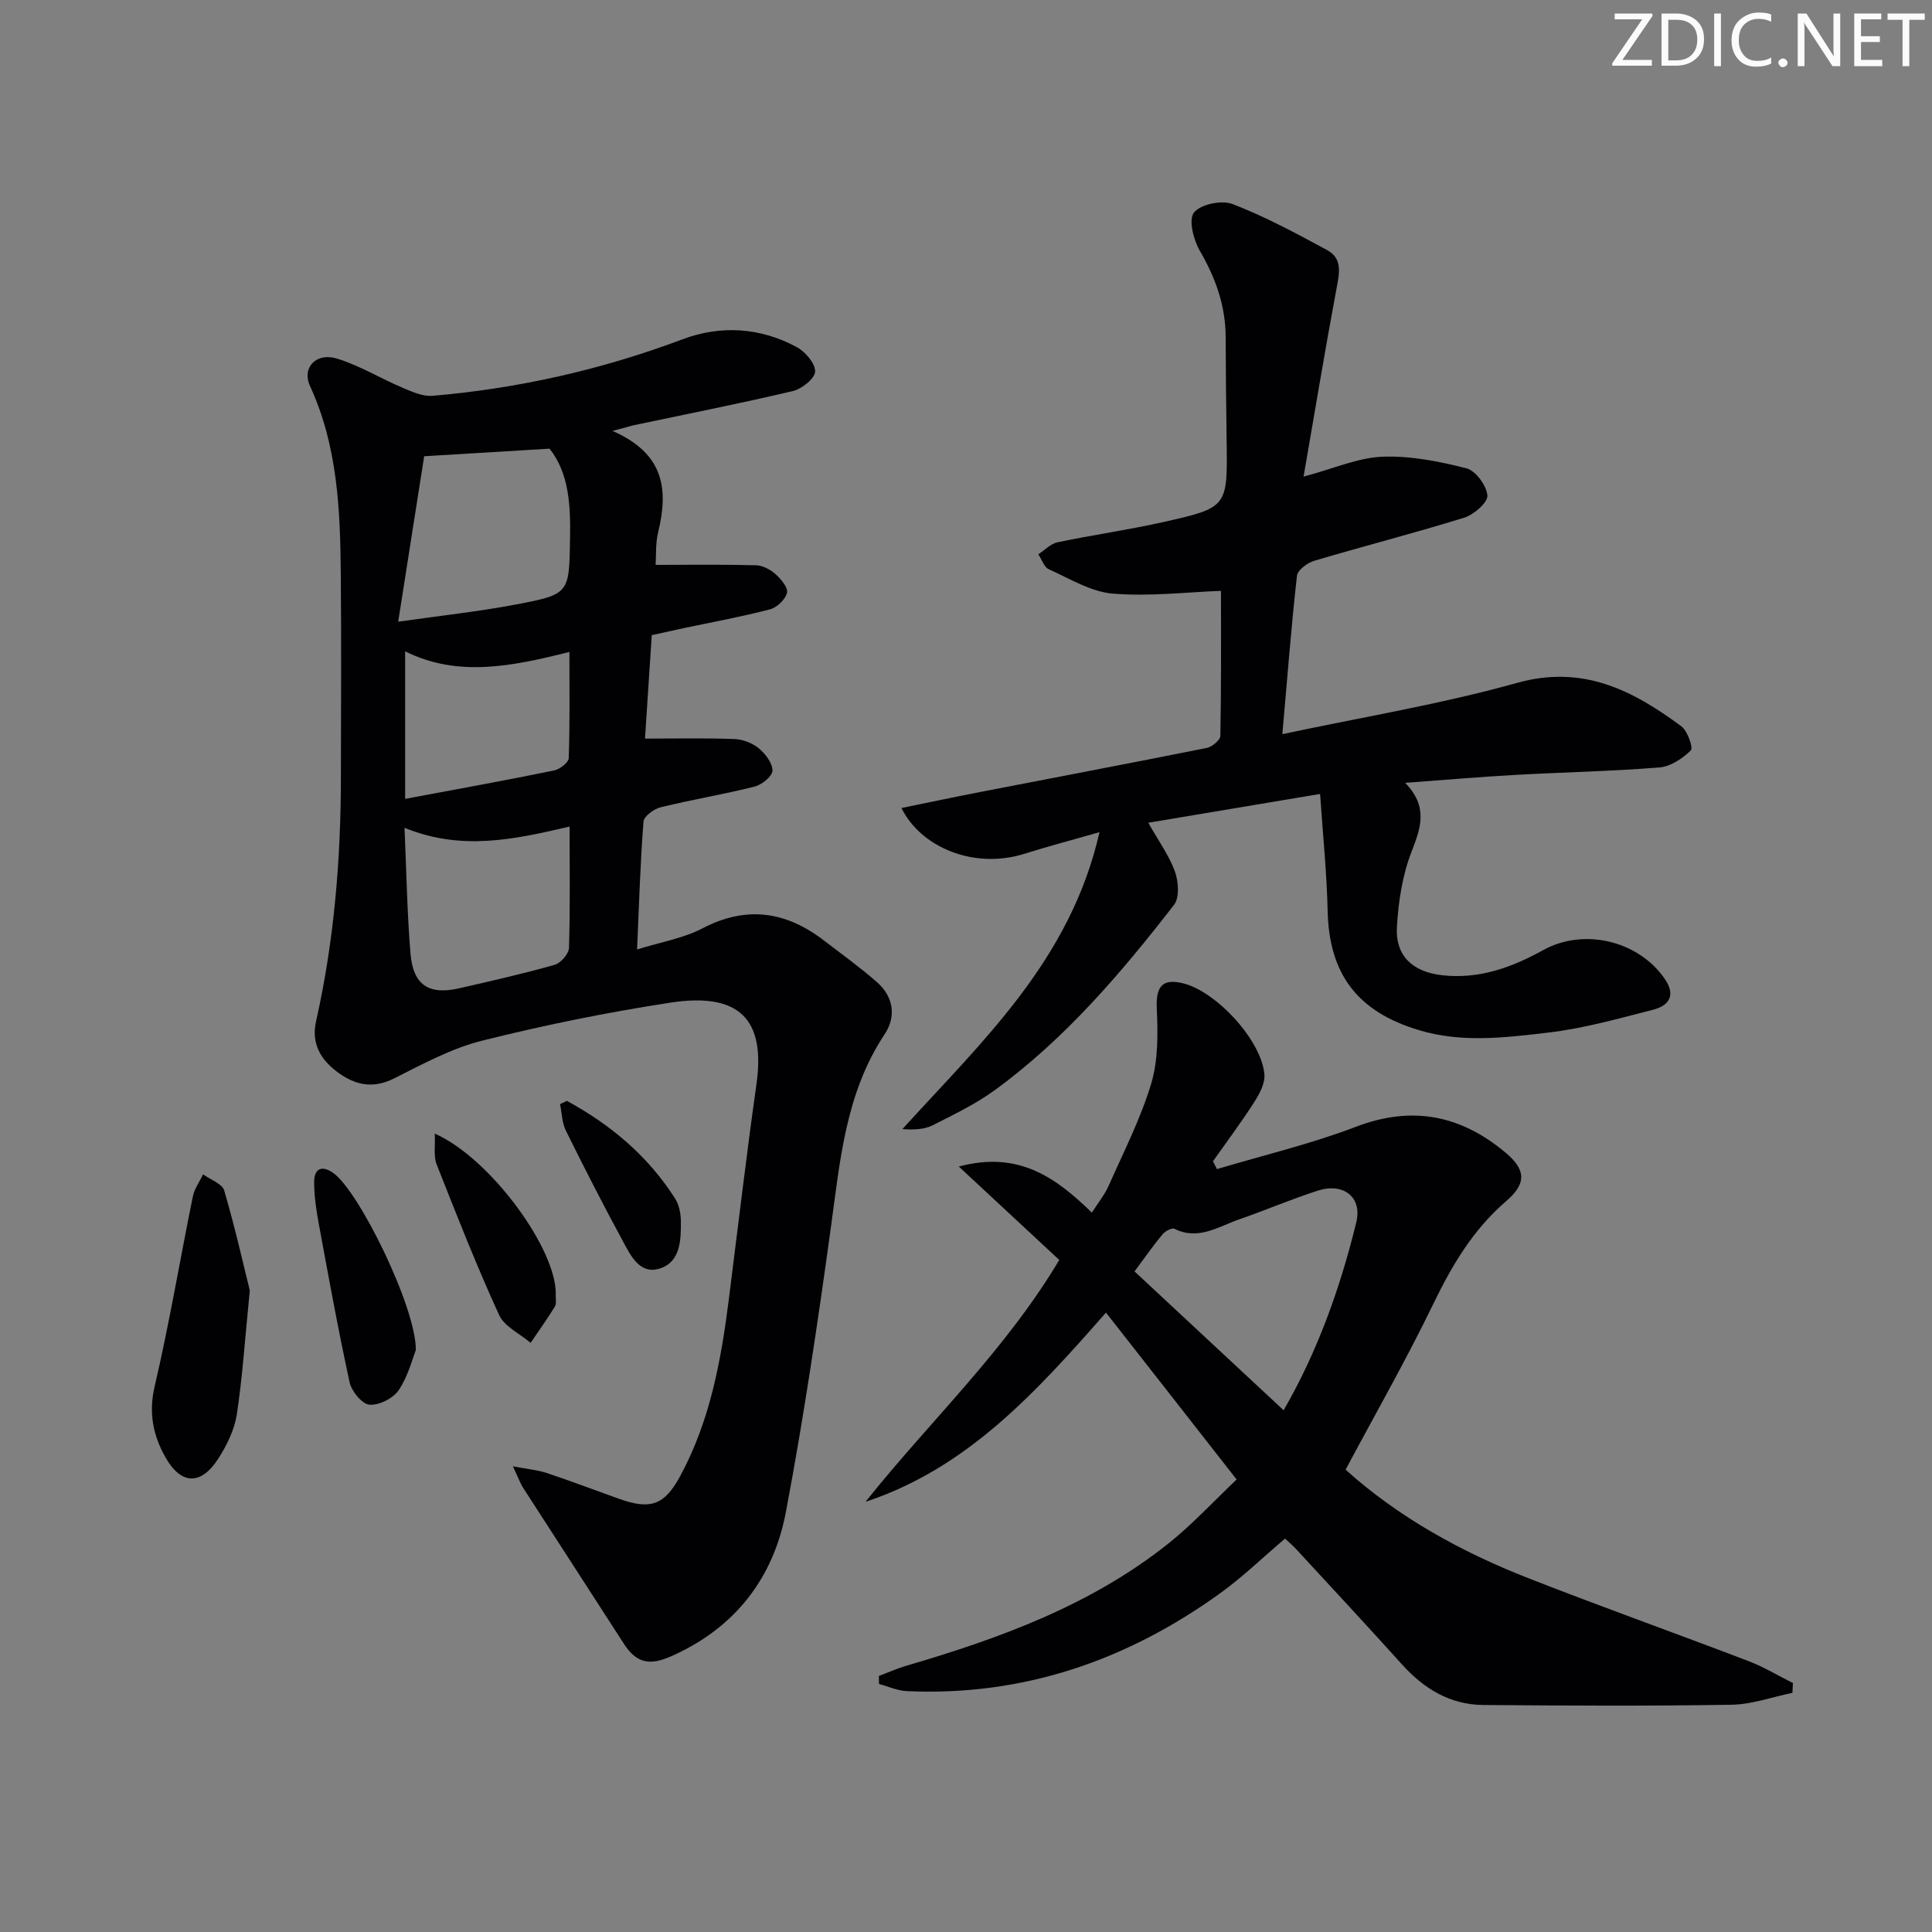 <svg enable-background="new 0 0 400 400" viewBox="0 0 400 400" xmlns="http://www.w3.org/2000/svg"><rect x="0" y="0" width="400" height="400" fill="#808080" stroke="none"/><g fill="#fafbfa"><path d="m342.2 3.2-6.3 9.2h6.1v1.2h-8.2v-.5l6.2-9.1h-5.7v-1.2h7.8v.4z"/><path d="m344 13.7v-10.9h3.1c1.6 0 3 .5 4.1 1.4 1.1 1 1.6 2.2 1.6 3.9s-.5 3-1.6 4-2.5 1.5-4.2 1.5h-3zm1.4-9.6v8.4h1.6c1.4 0 2.5-.4 3.2-1.1.8-.8 1.2-1.8 1.2-3.2s-.4-2.4-1.2-3.1-1.8-1-3.1-1z"/><path d="m356.3 2.8v10.9h-1.4v-10.9z"/><path d="m366.6 13.2c-.8.4-1.8.6-3 .6-1.6 0-2.8-.5-3.7-1.5s-1.4-2.3-1.4-3.9c0-1.7.5-3.2 1.6-4.2s2.4-1.6 4-1.6c1 0 1.9.1 2.6.4v1.5c-.8-.4-1.6-.6-2.6-.6-1.2 0-2.2.4-3 1.2s-1.1 1.9-1.1 3.3c0 1.3.4 2.3 1.1 3.1s1.6 1.1 2.8 1.1c1.1 0 2-.2 2.8-.7v1.3z"/><path d="m368.2 13c0-.3.1-.5.3-.6.2-.2.4-.3.6-.3.3 0 .5.1.7.3s.3.4.3.6-.1.5-.3.6c-.2.2-.4.3-.7.3s-.5-.1-.6-.3c-.2-.2-.3-.4-.3-.6z"/><path d="m381.1 13.7h-1.7l-5.5-8.4c-.2-.2-.3-.5-.4-.7 0 .2.1.8.1 1.5v7.6h-1.4v-10.9h1.8l5.3 8.3c.3.4.4.6.4.8 0-.3-.1-.8-.1-1.6v-7.5h1.4v10.9z"/><path d="m389.7 13.7h-5.8v-10.9h5.6v1.2h-4.2v3.5h3.9v1.2h-3.9v3.7h4.4z"/><path d="m398.4 4.1h-3.1v9.6h-1.4v-9.6h-3.1v-1.3h7.7v1.3z"/></g><path d="m126.81 89.22c10.85 4.73 11.57 12.27 9.45 20.98-.57 2.34-.39 4.87-.52 6.75 7.1 0 13.95-.1 20.78.08 1.37.04 2.95.87 4.01 1.81 1.14 1.02 2.66 2.8 2.41 3.88-.31 1.37-2.06 3.05-3.49 3.43-5.93 1.55-11.98 2.65-17.99 3.92-1.94.41-3.87.85-6.52 1.43-.48 7.29-.96 14.63-1.4 21.42 6.51 0 12.54-.14 18.55.09 1.73.07 3.71.84 5.03 1.94 1.36 1.13 2.83 3.06 2.81 4.61-.02 1.15-2.19 2.91-3.68 3.29-6.43 1.62-12.99 2.7-19.44 4.28-1.4.34-3.49 1.86-3.58 2.97-.66 8.43-.91 16.89-1.33 26.48 4.99-1.56 9.61-2.32 13.55-4.38 9.1-4.75 17.26-3.51 25.1 2.49 3.69 2.82 7.47 5.56 10.97 8.61 3.48 3.03 4.09 7.14 1.63 10.84-8.06 12.14-9.21 26.02-11.11 39.87-2.71 19.72-5.63 39.43-9.32 58.98-2.6 13.81-10.61 24.13-23.82 29.95-4.53 2-7.2 1.32-9.76-2.66-6.9-10.74-13.88-21.44-20.79-32.18-.68-1.06-1.1-2.28-2.16-4.51 3.02.57 5.07.74 6.98 1.37 5.04 1.68 10 3.57 15.01 5.36 6.53 2.33 9.39 1.28 12.62-4.67 6.22-11.46 8.5-24.01 10.11-36.75 1.88-14.83 3.62-29.67 5.71-44.47 1.89-13.38-3.53-19.04-17.85-16.84-13.1 2.01-26.14 4.66-38.99 7.88-6.32 1.58-12.28 4.84-18.17 7.8-4.54 2.28-8.3 1.33-11.96-1.47-3.4-2.59-5.21-5.91-4.21-10.37 3.74-16.61 5.12-33.46 5.14-50.45.02-14 .1-27.99-.02-41.99-.12-13.31-.62-26.57-6.36-39.03-1.77-3.85 1.26-7.08 5.64-5.7 4.68 1.46 8.98 4.1 13.53 6.03 1.96.83 4.18 1.83 6.18 1.66 17.79-1.52 35.02-5.41 51.78-11.71 7.89-2.96 16.12-2.46 23.67 1.65 1.76.96 3.84 3.39 3.76 5.05-.07 1.46-2.76 3.59-4.63 4.03-10.97 2.59-22.04 4.77-33.07 7.1-.75.2-1.52.44-4.25 1.15zm-44.37 39.5c9.08-1.3 16.77-2.12 24.34-3.56 11.15-2.11 11.05-2.3 11.24-13.53.12-6.87-.15-13.58-4.24-18.74-8.65.52-16.79 1.02-25.96 1.57-1.66 10.55-3.39 21.6-5.38 34.26zm35.49 42.41c-11.46 2.67-22.34 5.09-34.18.26.41 9.25.54 17.67 1.24 26.04.55 6.52 3.78 8.62 10.06 7.19 6.63-1.51 13.26-3.02 19.8-4.87 1.26-.36 2.91-2.26 2.95-3.49.26-8.13.13-16.27.13-25.13zm-34.05-5.73c11.05-2.07 20.96-3.86 30.82-5.88 1.19-.24 3.02-1.64 3.05-2.56.25-7.2.14-14.41.14-21.98-11.9 2.98-23.08 5.31-34.01-.13z" fill="#010104"/><path d="m228.98 271.76c-14.64 16.67-28.79 32.23-49.78 39.17 13.23-16.62 28.82-31.14 40.11-50.07-6.62-6.16-13.22-12.3-20.8-19.34 12.33-3.3 20.01 2.2 27.55 9.54 1.3-2.04 2.66-3.71 3.5-5.61 3.09-6.98 6.61-13.86 8.79-21.12 1.46-4.88 1.38-10.37 1.15-15.55-.2-4.51 1.12-6.27 5.46-5.19 6.93 1.72 16.28 11.89 16.82 18.89.15 1.88-1.06 4.08-2.17 5.8-2.66 4.15-5.63 8.11-8.48 12.15.28.54.56 1.08.83 1.62 9.6-2.87 19.42-5.19 28.76-8.76 11.73-4.48 21.82-2.38 31.08 5.43 4.15 3.5 4.24 6.36.05 9.95-6.86 5.9-11.24 13.3-15.13 21.35-5.56 11.5-11.92 22.61-18.13 34.26 10.77 9.72 23.8 16.97 37.8 22.45 15.15 5.94 30.49 11.4 45.69 17.21 3.16 1.21 6.09 3 9.13 4.52-.04.68-.08 1.35-.11 2.03-4.2.86-8.4 2.39-12.62 2.46-17.12.28-34.24.19-51.37.05-6.89-.05-12.32-3.37-16.87-8.43-7.24-8.04-14.62-15.96-21.96-23.92-.66-.71-1.41-1.34-2.23-2.1-4.57 3.88-8.75 7.94-13.42 11.31-19.35 13.95-40.84 21.36-64.9 20.27-1.93-.09-3.82-.97-5.74-1.48-.01-.55-.02-1.11-.03-1.66 1.9-.71 3.76-1.55 5.71-2.12 19.38-5.68 38.24-12.55 54.27-25.33 4.89-3.9 9.18-8.57 14.09-13.23-9.17-11.74-17.97-22.96-27.05-34.55zm36.78 20.22c6.95-12.02 11.71-25.24 15.05-38.94 1.26-5.18-2.66-8.23-7.94-6.54-5.53 1.77-10.88 4.08-16.37 5.98-4.28 1.48-8.39 4.39-13.34 1.93-.52-.26-1.9.47-2.44 1.11-1.8 2.14-3.4 4.44-5.83 7.71 10.23 9.53 20.32 18.92 30.87 28.75z" fill="#010104"/><path d="m290.92 162.08c4.84 4.96 3.24 9.31 1.32 14.27-1.88 4.84-2.71 10.25-3.02 15.47-.37 6.1 3.26 9.4 9.34 10.09 7.65.87 14.44-1.6 20.94-5.2 8.41-4.66 19.74-1.96 25.18 5.97 2.34 3.4.86 5.53-2.38 6.36-7.22 1.86-14.49 3.9-21.86 4.76-8.84 1.03-17.78 2.16-26.71-.53-12.66-3.82-18.58-11.55-18.86-24.77-.17-7.74-.97-15.47-1.56-24.12-12.4 2.08-23.73 3.98-35.57 5.96 2.15 3.82 4.32 6.79 5.52 10.11.74 2.06.97 5.39-.19 6.89-10.93 14.09-22.49 27.68-37.01 38.29-4 2.92-8.55 5.12-12.99 7.36-1.74.87-3.89.94-6.24.78 16.51-18.19 34.77-34.91 40.81-61.48-6.03 1.73-10.76 2.96-15.42 4.44-10.71 3.4-21.68-1.44-25.58-9.44 5.64-1.15 10.97-2.28 16.32-3.32 15.63-3.03 31.28-5.99 46.89-9.12 1.1-.22 2.79-1.62 2.81-2.5.2-10.1.13-20.21.13-30.02-7.05.26-14.8 1.2-22.41.57-4.53-.37-8.91-3.1-13.23-5.04-.99-.44-1.46-2.03-2.17-3.1 1.31-.85 2.52-2.18 3.95-2.48 7.3-1.53 14.71-2.57 21.99-4.21 13.27-2.98 13.23-3.1 13.04-16.79-.1-7.16-.18-14.32-.2-21.49-.02-6.51-2.1-12.28-5.36-17.89-1.31-2.26-2.36-6.45-1.2-7.9 1.37-1.71 5.73-2.62 7.97-1.76 6.76 2.6 13.21 6.08 19.6 9.54 3.24 1.75 2.53 4.83 1.94 7.97-2.37 12.67-4.47 25.39-6.82 38.93 6.27-1.67 11.25-3.92 16.31-4.12 5.79-.23 11.75.96 17.41 2.4 1.91.49 4.16 3.56 4.34 5.62.12 1.43-2.78 3.97-4.77 4.59-10.3 3.2-20.76 5.87-31.1 8.94-1.42.42-3.43 1.92-3.56 3.1-1.19 10.68-2.02 21.39-3.02 32.79 16.58-3.54 32.8-6.2 48.53-10.6 13.65-3.83 23.97 1.49 34.07 8.97 1.29.96 2.5 4.47 1.97 4.99-1.72 1.68-4.19 3.34-6.49 3.53-9.94.8-19.93.99-29.9 1.55-7.25.4-14.51 1.03-22.76 1.64z" fill="#010104"/><path d="m51.72 267.19c-1.06 10.58-1.54 18.19-2.7 25.7-.49 3.14-2.04 6.3-3.77 9.02-3.59 5.64-7.72 5.58-10.98-.16-2.56-4.51-3.54-9.2-2.25-14.72 3.04-13.02 5.24-26.23 7.91-39.33.32-1.6 1.4-3.04 2.12-4.56 1.51 1.1 3.95 1.92 4.37 3.33 2.26 7.72 4.02 15.56 5.3 20.72z" fill="#010104"/><path d="m86.09 279.53c-.68 1.7-1.57 5.34-3.53 8.27-1.14 1.7-4.08 3.19-6.06 3.03-1.53-.12-3.71-2.77-4.11-4.62-2.4-10.98-4.4-22.05-6.44-33.11-.51-2.76-.91-5.58-.91-8.37s1.58-3.55 3.93-1.9c5.34 3.73 17.23 27.94 17.12 36.7z" fill="#010104"/><path d="m90.01 234.7c11.55 5.1 25.34 24.07 25.05 33.37-.03.83.19 1.83-.19 2.46-1.57 2.56-3.32 5-5.01 7.49-2.23-1.9-5.43-3.36-6.53-5.77-4.68-10.24-8.81-20.73-12.94-31.21-.65-1.66-.25-3.72-.38-6.34z" fill="#010104"/><path d="m117.36 227.92c9.06 4.93 16.81 11.41 22.42 20.24.84 1.32 1.18 3.15 1.19 4.75.02 3.85-.08 8.33-4.33 9.71-4.16 1.35-6.05-2.64-7.67-5.63-4.09-7.55-8.01-15.2-11.81-22.9-.81-1.63-.82-3.65-1.21-5.49.48-.23.95-.46 1.41-.68z" fill="#010104"/></svg>
